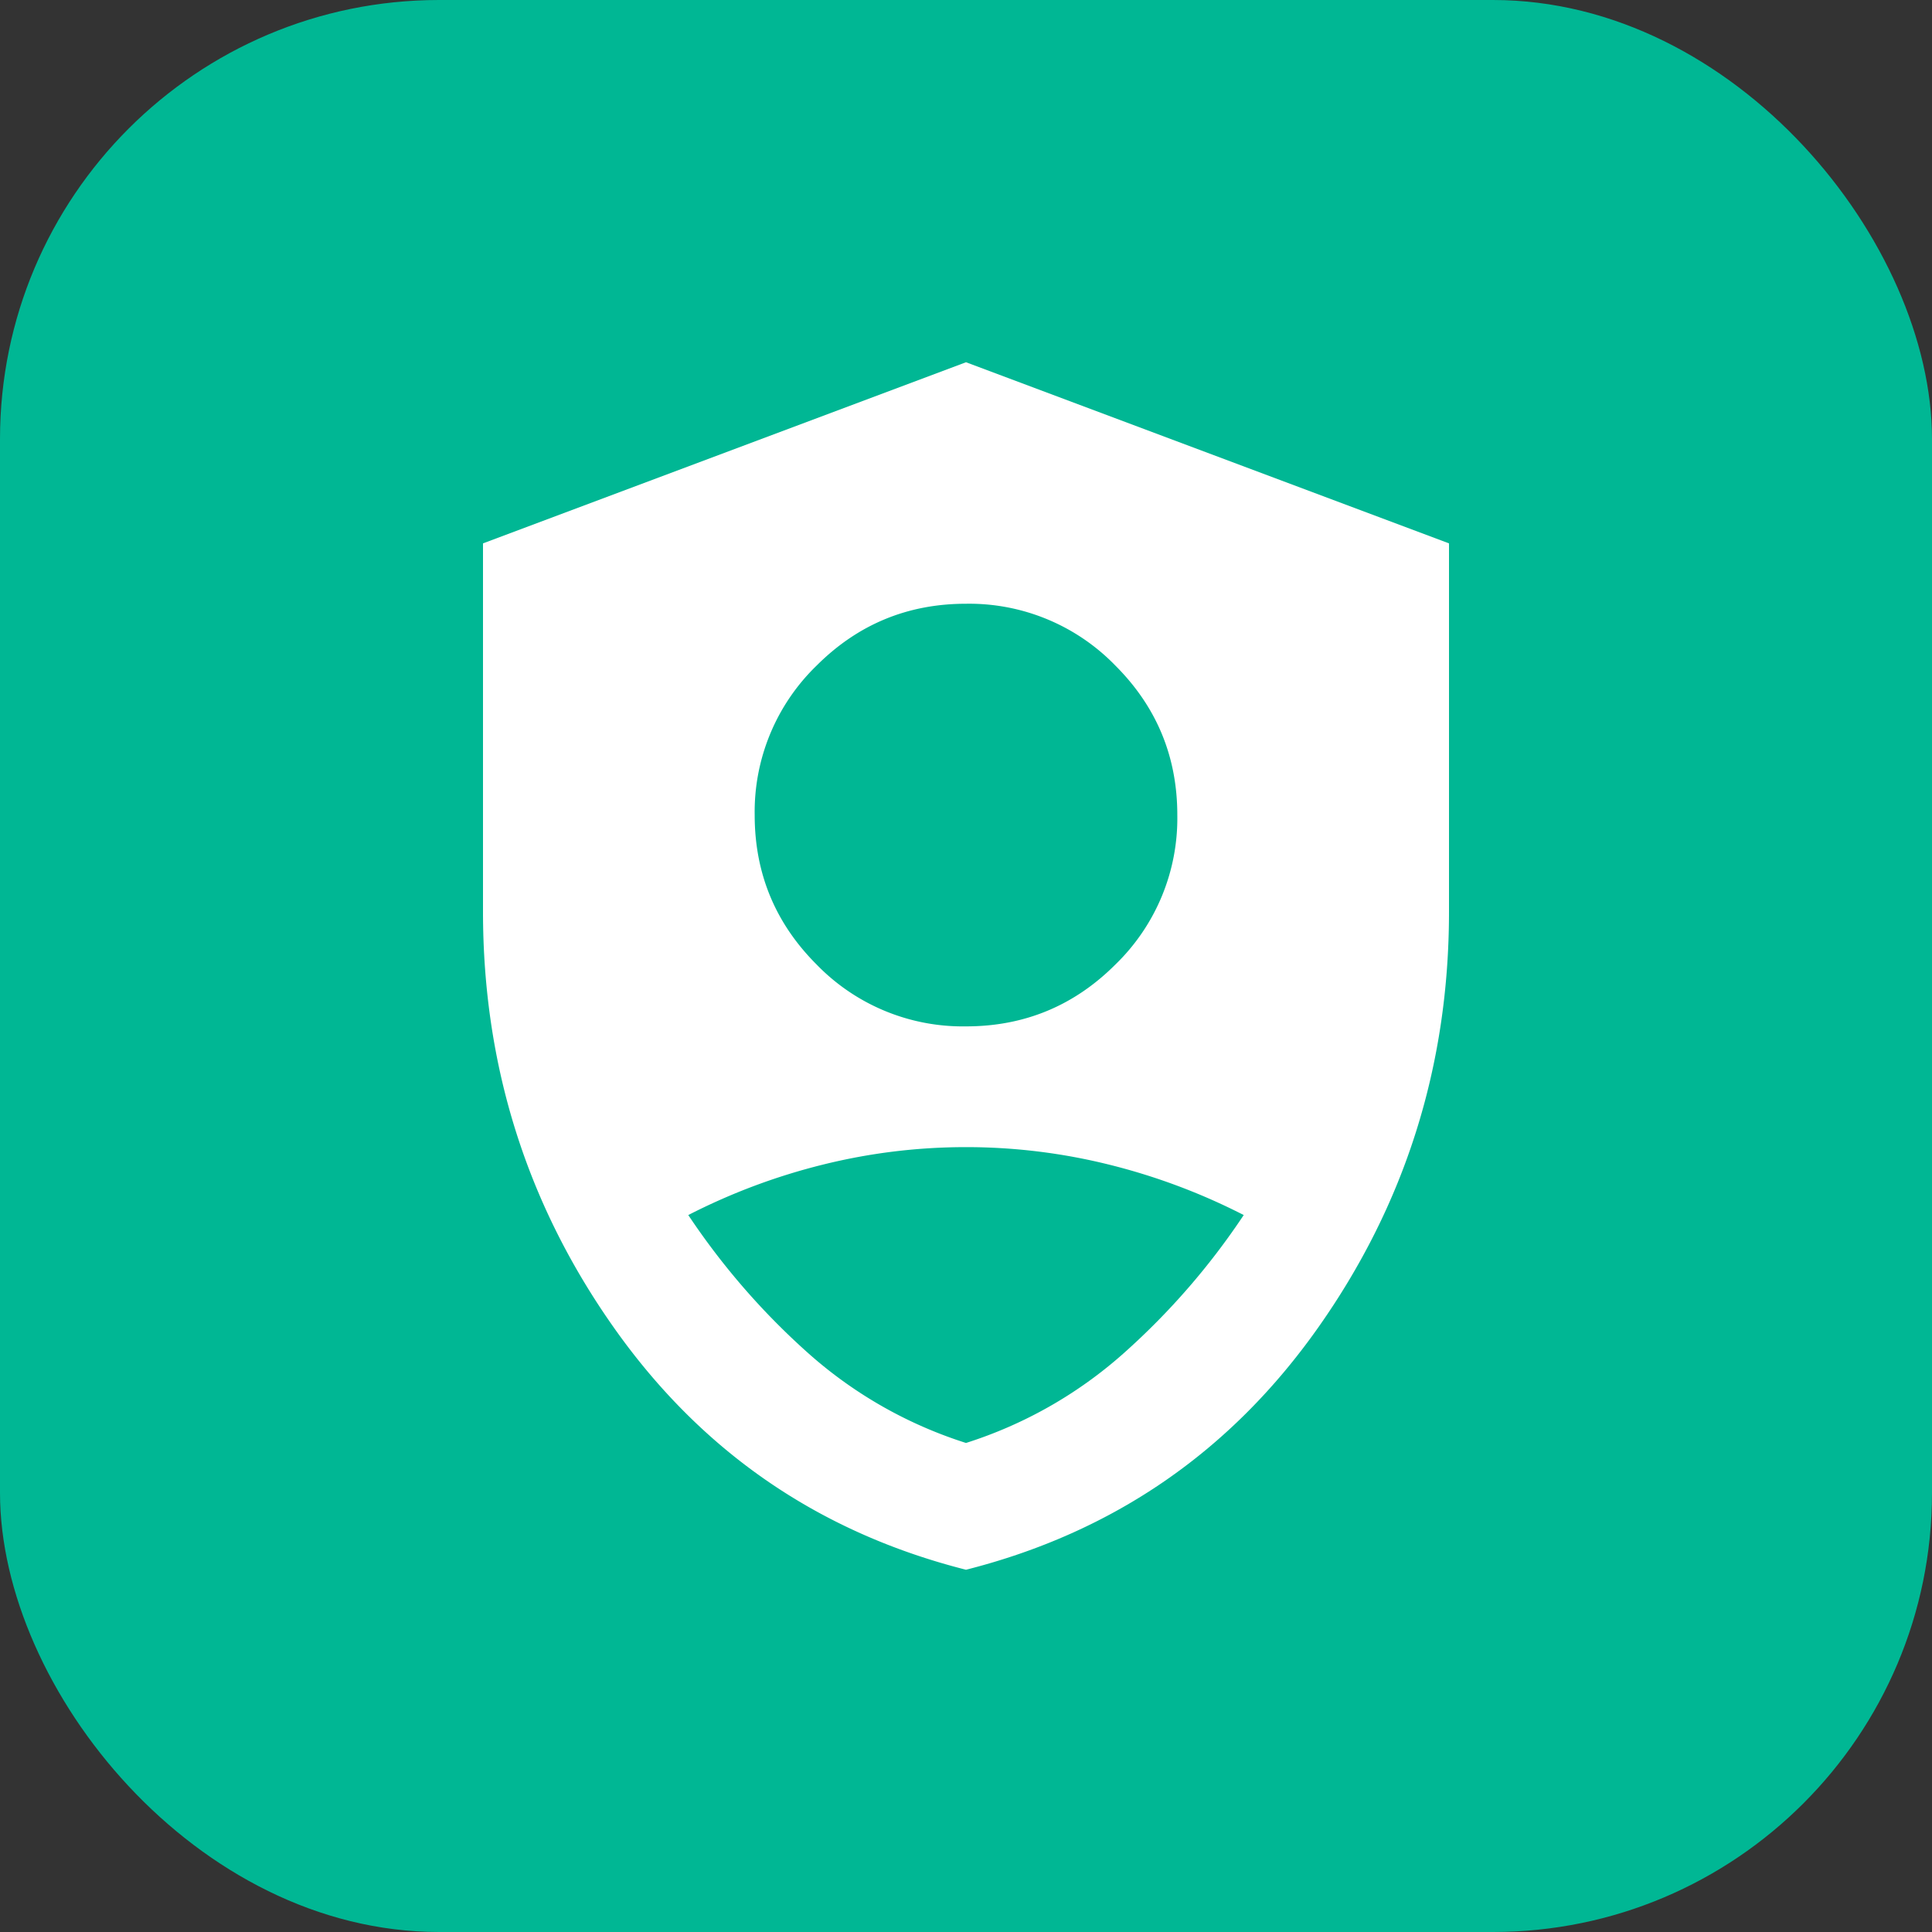 <svg width="32" height="32" viewBox="0 0 32 32" fill="none" xmlns="http://www.w3.org/2000/svg"><rect x="0" y="0" width="32" height="32" fill="#333333" stroke="none"/><rect width="32" height="32" rx="7.273" fill="#00B794"/><path d="M16 17c.967 0 1.792-.342 2.475-1.025A3.372 3.372 0 0 0 19.5 13.5c0-.967-.342-1.792-1.025-2.475A3.372 3.372 0 0 0 16 10c-.967 0-1.792.342-2.475 1.025A3.372 3.372 0 0 0 12.5 13.5c0 .967.342 1.792 1.025 2.475A3.372 3.372 0 0 0 16 17Zm0 9c-2.433-.617-4.375-1.95-5.825-4C8.725 19.95 8 17.65 8 15.1V9l8-3 8 3v6.1c0 2.55-.725 4.85-2.175 6.9-1.45 2.05-3.392 3.383-5.825 4Zm0-2.1a7.206 7.206 0 0 0 2.613-1.487 11.848 11.848 0 0 0 1.987-2.288 10.356 10.356 0 0 0-2.238-.837A9.803 9.803 0 0 0 16 19c-.8 0-1.588.096-2.363.288-.774.191-1.52.47-2.237.837.567.85 1.23 1.613 1.987 2.288A7.206 7.206 0 0 0 16 23.9Z" fill="#fff"/></svg>
